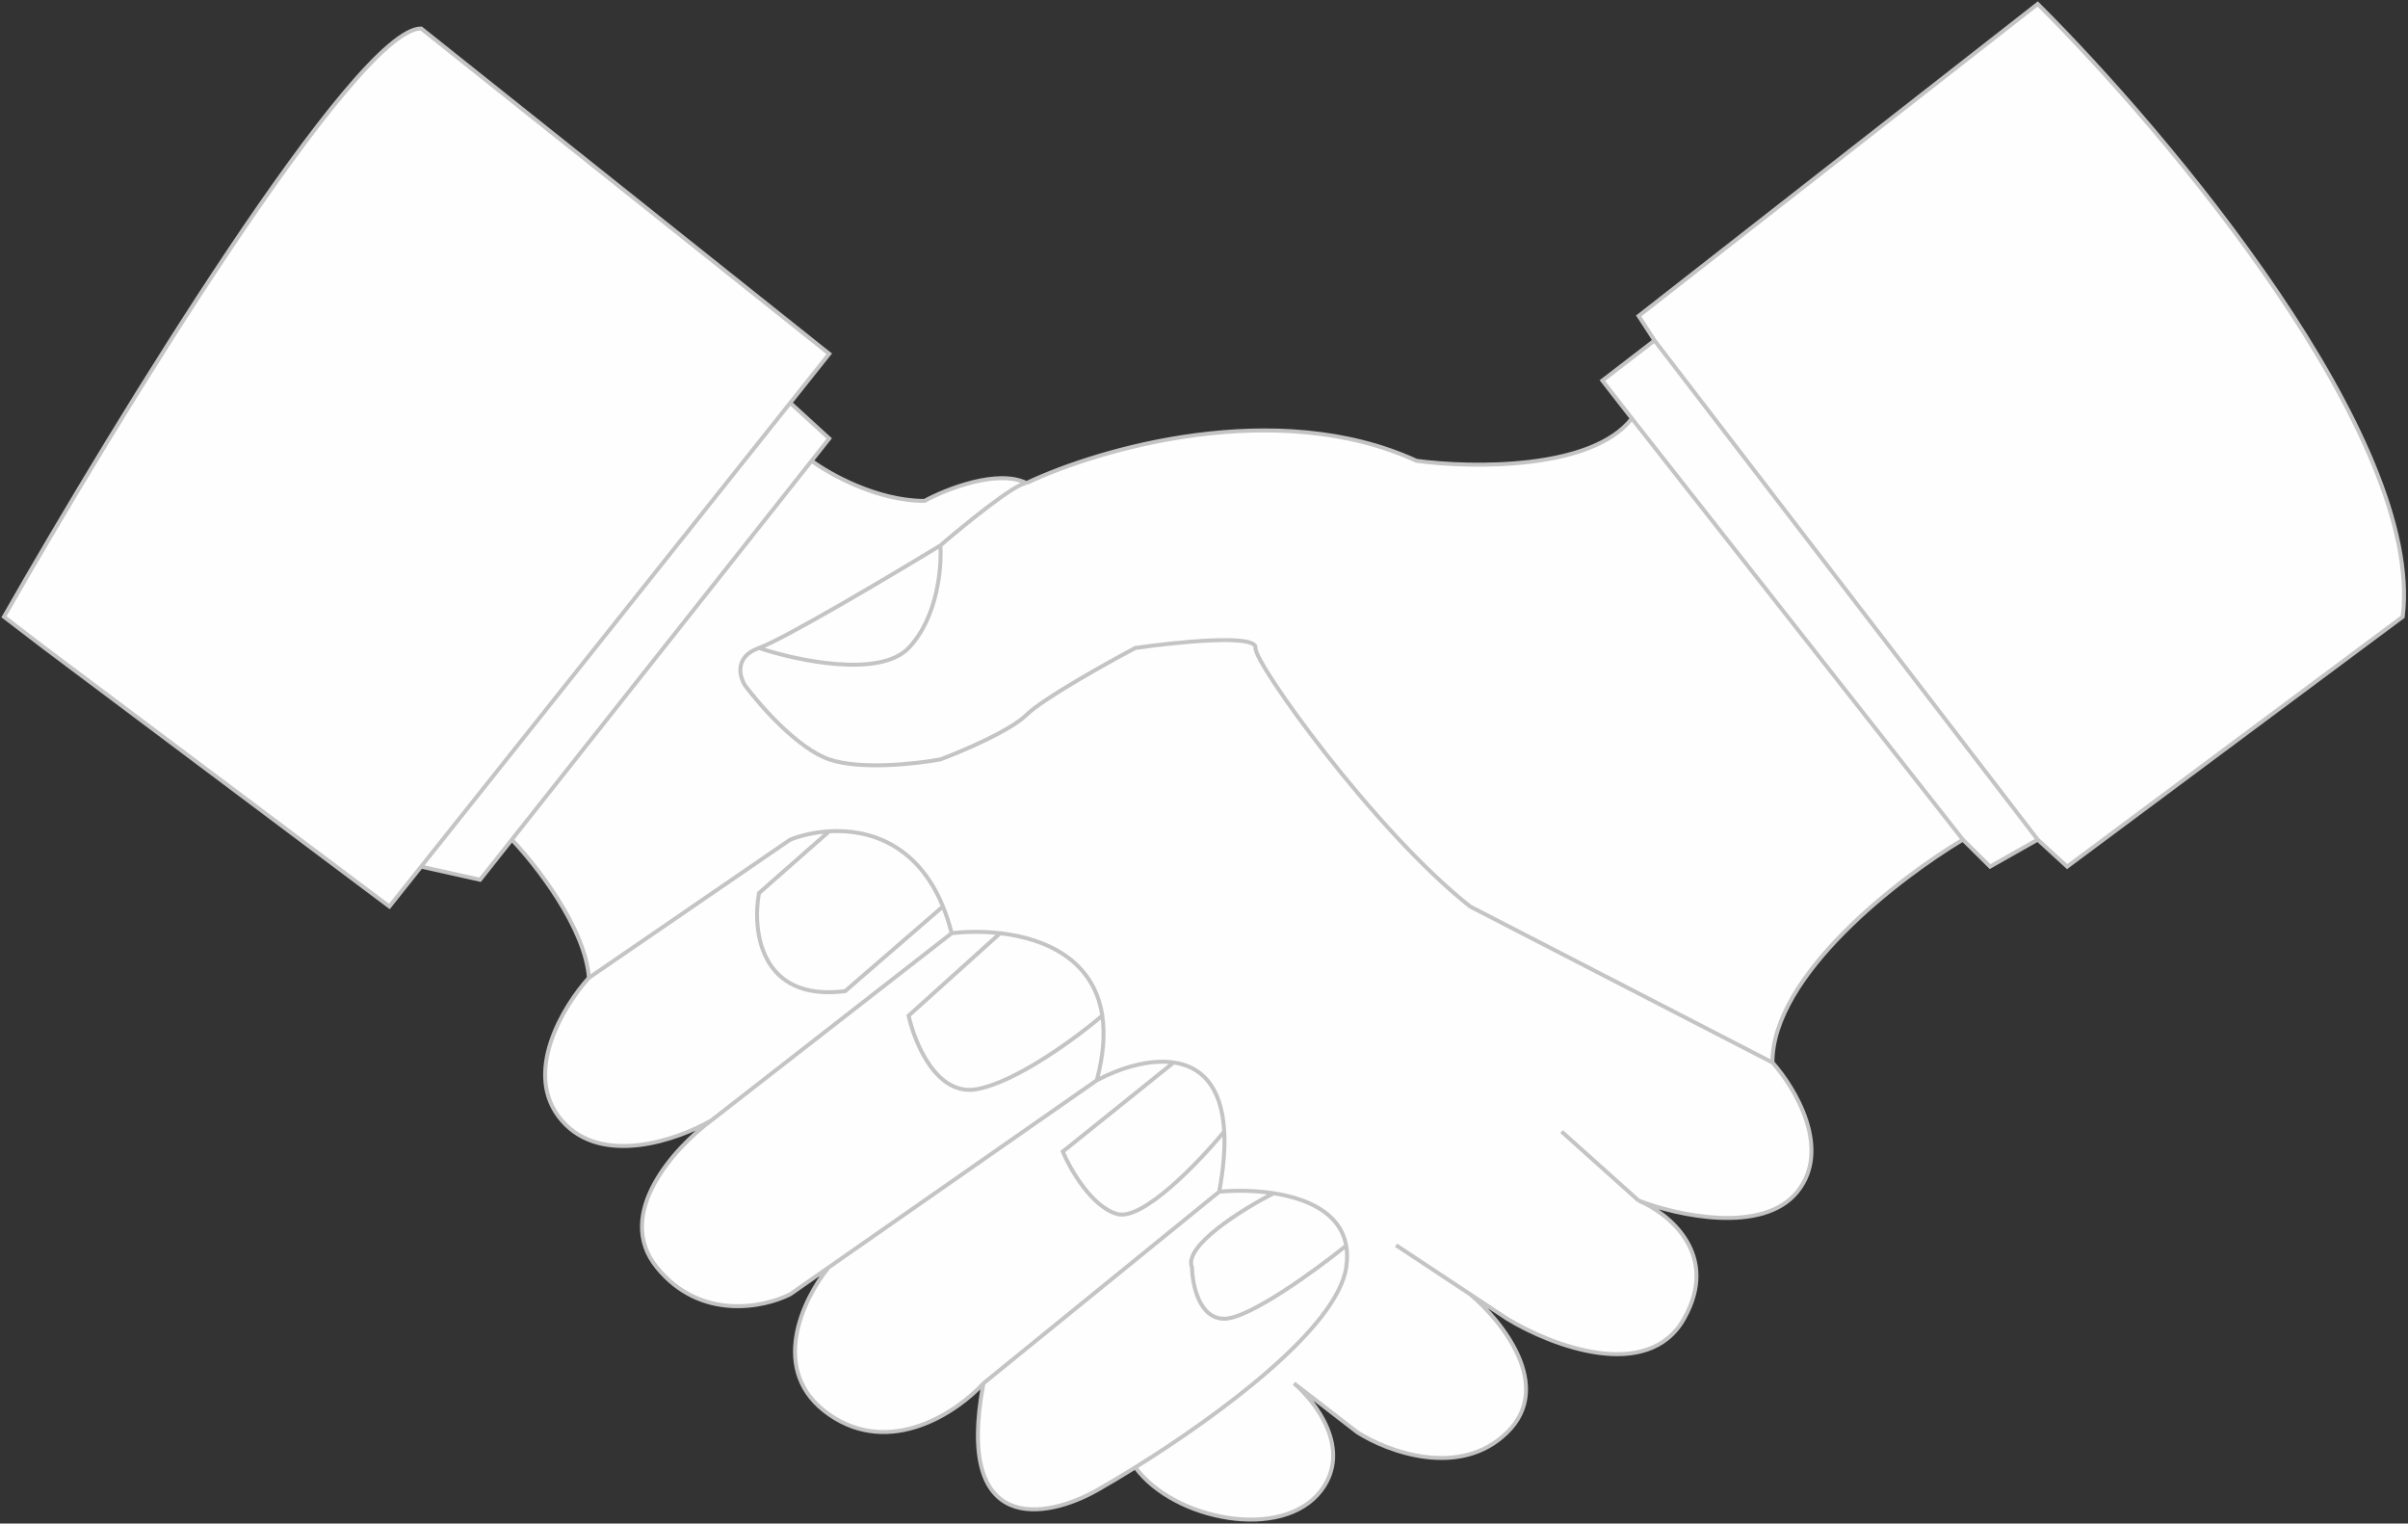 <?xml version="1.0" encoding="UTF-8"?> <svg xmlns="http://www.w3.org/2000/svg" width="607" height="384" viewBox="0 0 607 384" fill="none"><rect x="0" y="0" width="607" height="384" fill="#333333" stroke="none"/> <path d="M106.16 7.178L209.034 89.18L199.199 101.537L209.034 110.523L204.589 116.14C209.119 119.51 221.151 126.25 233.038 126.25C238.563 123.254 251.441 118.162 258.757 121.756C276.855 113.144 321.853 99.964 357.059 116.14C370.966 118.012 401.295 118.499 411.353 105.468L403.924 95.92L417.069 85.81L413.068 79.632L513.656 1C546.614 33.763 611.158 110.523 605.671 155.456L521.086 218.42L513.656 211.622L501.654 218.42L494.796 211.622C478.793 221.17 446.788 245.771 446.788 267.788C452.503 274.153 461.762 289.58 453.075 300.364C444.387 311.148 422.784 306.355 413.068 302.61C420.688 305.793 433.643 316.202 424.498 332.378C415.354 348.554 390.969 339.118 379.92 332.378L370.585 326.2C378.65 332.94 391.807 349.34 379.92 361.023C368.032 372.705 349.819 365.89 342.199 361.023L326.197 348.666C331.721 353.347 340.828 365.291 333.055 375.626C323.339 388.544 295.906 383.139 286.19 369.834C282.639 372.044 279.342 374 276.474 375.626C263.901 382.74 240.582 387.308 247.898 348.666C241.421 355.781 224.58 367.313 209.034 356.529C193.489 345.746 202.44 327.323 208.858 319.46L199.199 326.2C192.571 329.57 176.572 332.94 165.599 319.46C154.625 305.98 170.171 289.131 179.315 282.391C170.933 287.258 151.653 294.073 141.595 282.391C131.536 270.708 141.976 253.559 148.453 246.445C147.538 233.863 135.117 217.987 129.021 211.622L121.02 221.732L106.16 218.42L98.159 228.471L11.287 163.319L1 155.456C29.195 106.03 89.7 7.178 106.16 7.178Z" fill="#FEFEFE"></path> <path d="M199.199 101.537L209.034 89.18L106.16 7.178C89.7 7.178 29.195 106.03 1 155.456L11.287 163.319L98.159 228.471L106.16 218.42M199.199 101.537L209.034 110.523L204.589 116.14M199.199 101.537L106.16 218.42M106.16 218.42L121.02 221.732L129.021 211.622M129.021 211.622C135.117 217.987 147.538 233.863 148.453 246.445M129.021 211.622L204.589 116.14M148.453 246.445L199.199 211.622C201.844 210.586 205.271 209.744 209.034 209.522M148.453 246.445C141.976 253.559 131.536 270.708 141.595 282.391C151.653 294.073 170.933 287.258 179.315 282.391M239.897 235.211L179.315 282.391M239.897 235.211C239.271 232.752 238.532 230.511 237.696 228.471M239.897 235.211C243.481 234.792 247.753 234.707 252.122 235.211M179.315 282.391C170.171 289.131 154.625 305.98 165.599 319.46C176.572 332.94 192.571 329.57 199.199 326.2L208.858 319.46M276.474 272.281L208.858 319.46M276.474 272.281C278.192 265.866 278.538 260.486 277.862 255.993M276.474 272.281C281.996 269.335 289.492 266.864 295.86 267.788M307.336 300.364L247.898 348.666M307.336 300.364C308.451 294.338 308.819 289.332 308.595 285.199M307.336 300.364C311.159 300 316.147 299.99 321.053 300.751M247.898 348.666C240.582 387.308 263.901 382.74 276.474 375.626C279.342 374 282.639 372.044 286.19 369.834M247.898 348.666C241.421 355.781 224.58 367.313 209.034 356.529C193.489 345.746 202.44 327.323 208.858 319.46M204.589 116.14C209.119 119.51 221.151 126.25 233.038 126.25C238.563 123.254 251.441 118.162 258.757 121.756M258.757 121.756C276.855 113.144 321.853 99.964 357.059 116.14C370.966 118.012 401.295 118.499 411.353 105.468M258.757 121.756C256.014 121.756 243.135 132.241 237.039 137.483M411.353 105.468L494.796 211.622M411.353 105.468L403.924 95.92L417.069 85.81M494.796 211.622C478.793 221.17 446.788 245.771 446.788 267.788M494.796 211.622L501.654 218.42L513.656 211.622M446.788 267.788C452.503 274.153 461.762 289.58 453.075 300.364C444.387 311.148 422.784 306.355 413.068 302.61M446.788 267.788L370.585 228.471C346.39 209.375 316.023 166.914 316.481 163.319C316.938 159.725 296.477 161.821 286.19 163.319C278.76 167.251 262.872 176.125 258.757 180.169C254.642 184.213 242.564 189.343 237.039 191.402C230.983 192.525 216.903 194.098 209.034 191.402C201.166 188.706 191.658 177.922 187.888 172.867C186.404 170.621 185.012 165.566 191.317 163.319M413.068 302.61L393.636 285.199M413.068 302.61C420.688 305.793 433.643 316.202 424.498 332.378C415.354 348.554 390.969 339.118 379.92 332.378L370.585 326.2M351.915 313.843L370.585 326.2M370.585 326.2C378.65 332.94 391.807 349.34 379.92 361.023C368.032 372.705 349.819 365.89 342.199 361.023L326.197 348.666C331.721 353.347 340.828 365.291 333.055 375.626C323.339 388.544 295.906 383.139 286.19 369.834M286.19 369.834C307.17 356.776 336.995 334.832 339.342 319.46C339.651 317.431 339.634 315.602 339.342 313.955M513.656 211.622L417.069 85.81M513.656 211.622L521.086 218.42L605.671 155.456C611.158 110.523 546.614 33.763 513.656 1L413.068 79.632L417.069 85.81M191.317 163.319C197.622 161.073 224.426 145.159 237.039 137.483M191.317 163.319C200.843 166.502 221.722 170.958 229.038 163.319C236.353 155.681 237.42 142.912 237.039 137.483M209.034 209.522L191.317 225.102C189.603 234.462 191.546 252.51 213.035 249.814L237.696 228.471M209.034 209.522C218.955 208.937 231.219 212.656 237.696 228.471M252.122 235.211L229.038 255.993C230.562 262.92 236.125 276.325 246.183 274.527C256.242 272.73 271.493 261.422 277.862 255.993M252.122 235.211C263.597 236.536 275.743 241.924 277.862 255.993M295.86 267.788L267.901 290.254C269.806 294.747 275.217 304.183 281.618 305.98C288.019 307.778 302.27 292.875 308.595 285.199M295.86 267.788C302.526 268.755 307.957 273.442 308.595 285.199M321.053 300.751C323.591 301.145 326.107 301.745 328.428 302.61C333.917 304.656 338.317 308.182 339.342 313.955M321.053 300.751C313.242 304.741 298.192 314.068 300.478 319.46C300.555 323.766 302.286 332.378 308.595 332.378C314.903 332.378 331.721 320.096 339.342 313.955" stroke="#C4C4C4"></path> </svg> 